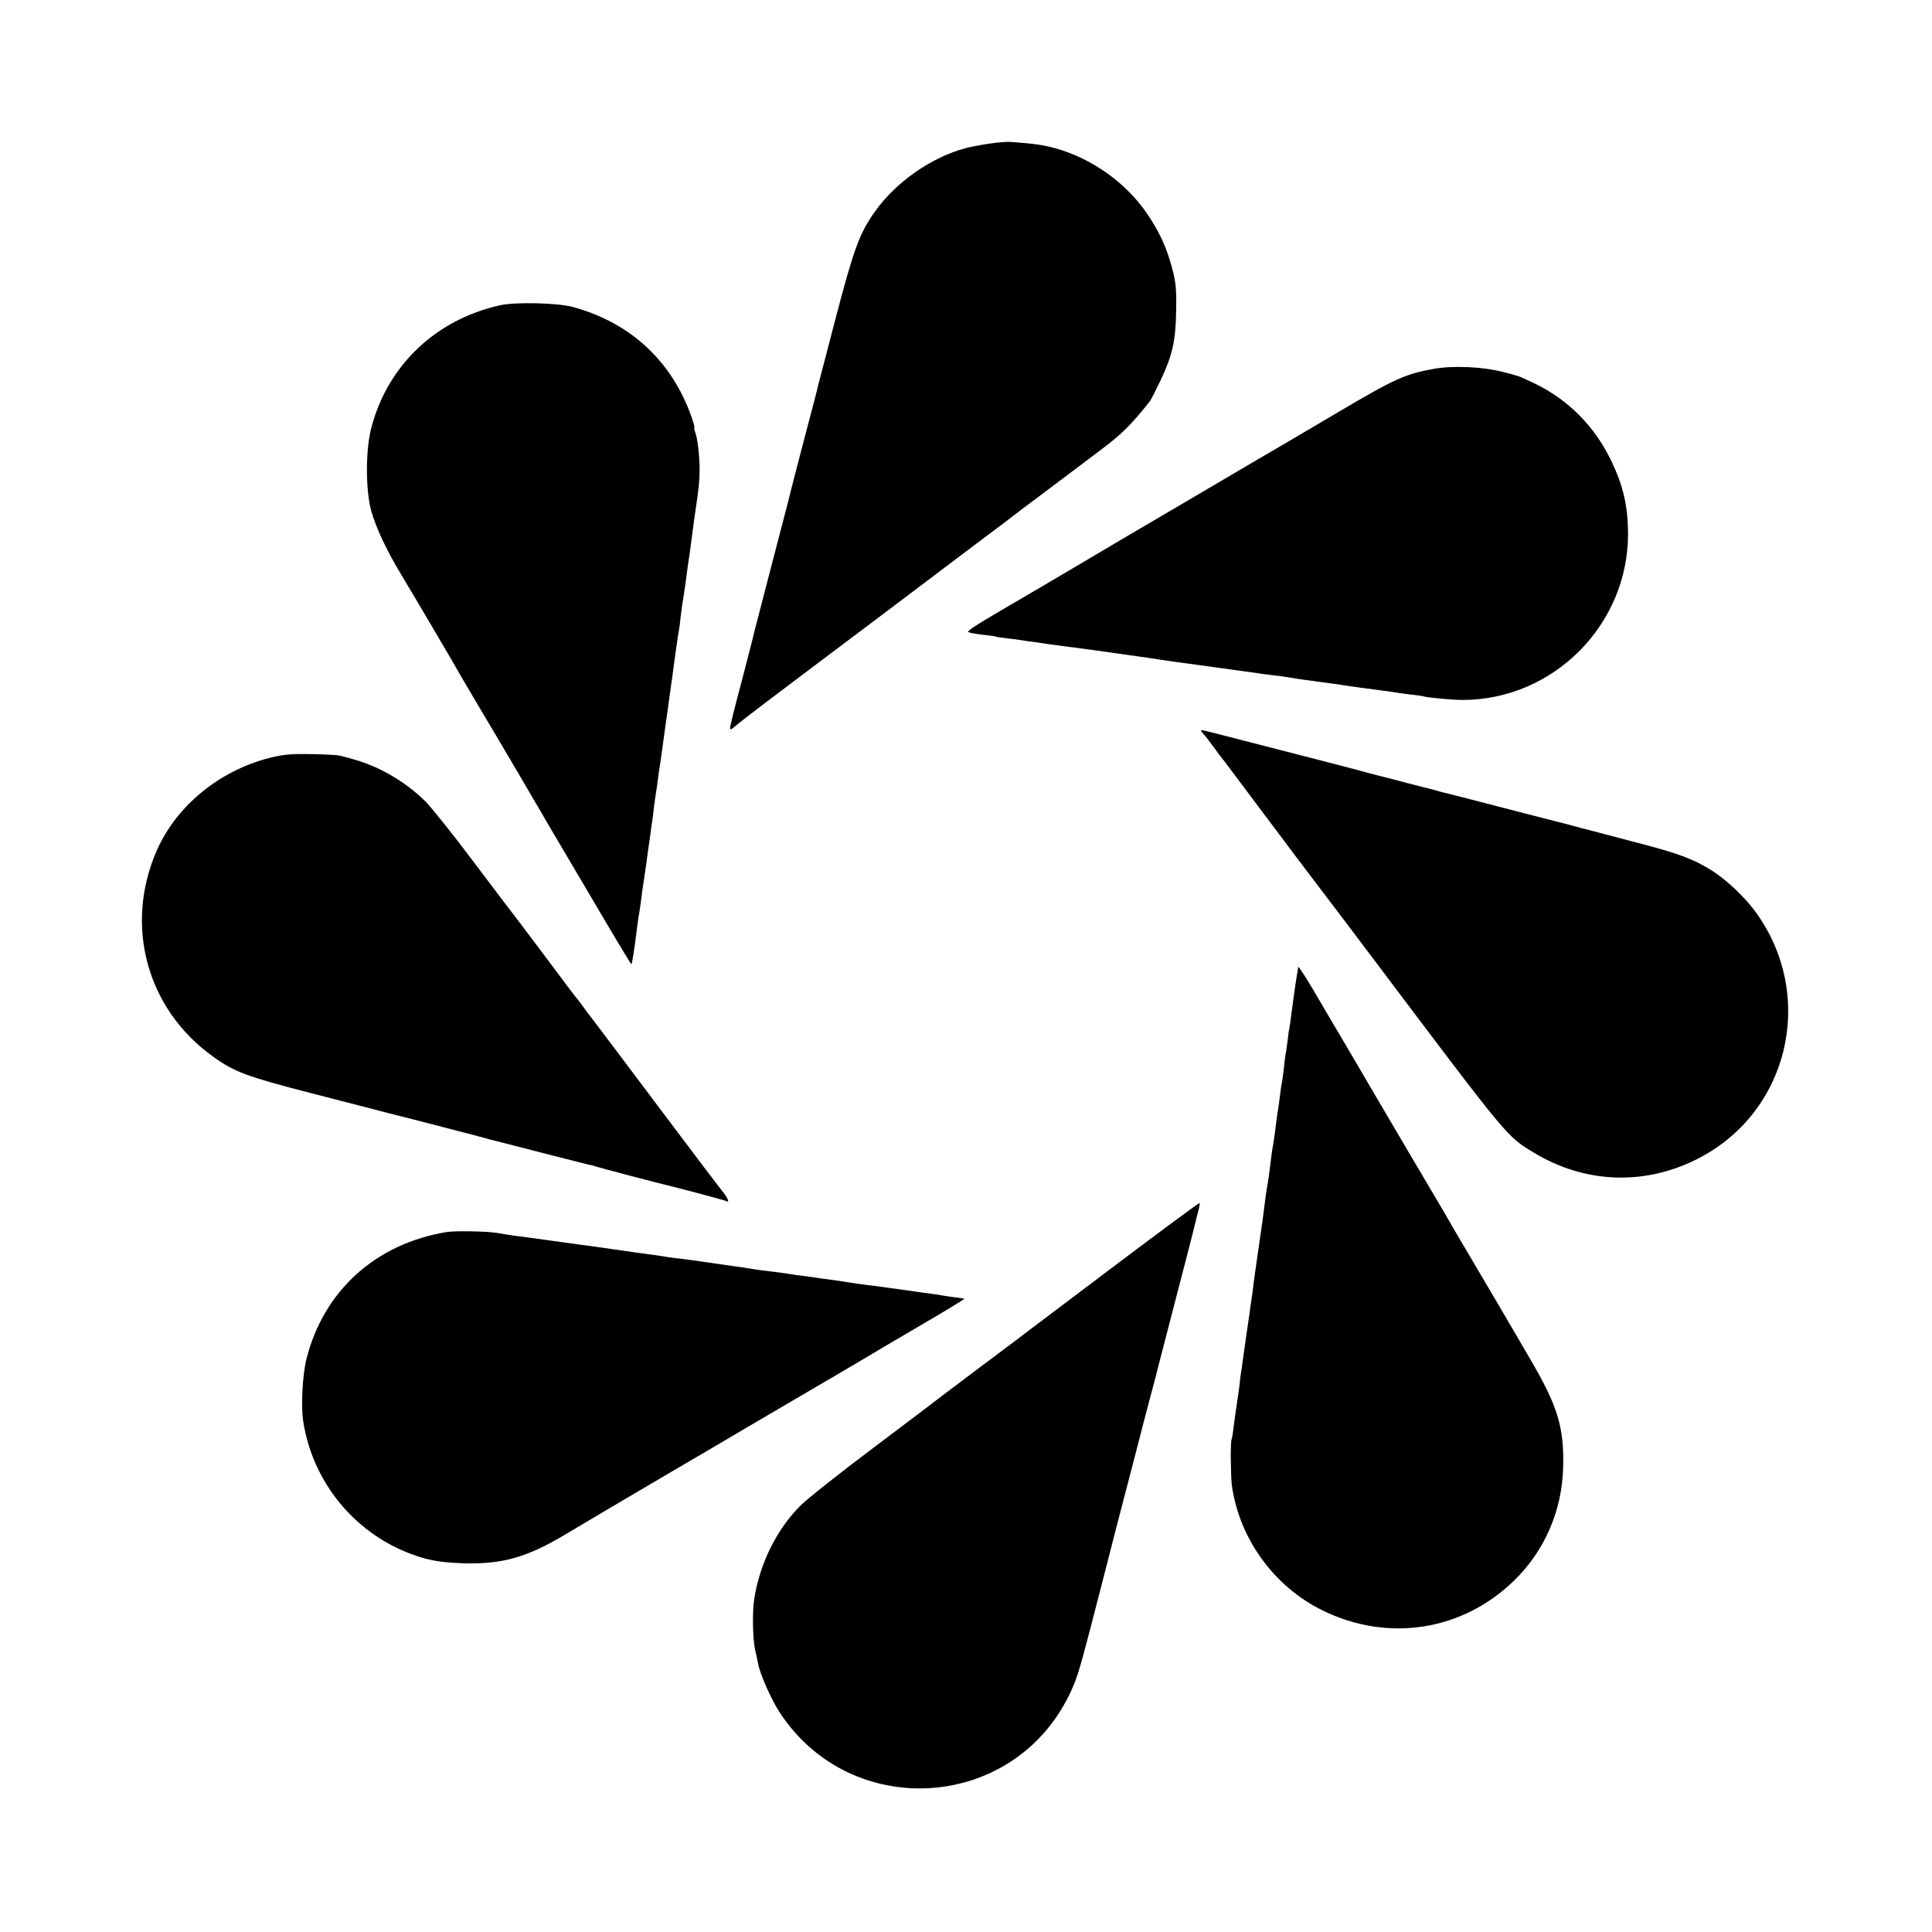 <?xml version="1.0" standalone="no"?>
<!DOCTYPE svg PUBLIC "-//W3C//DTD SVG 20010904//EN"
 "http://www.w3.org/TR/2001/REC-SVG-20010904/DTD/svg10.dtd">
<svg version="1.0" xmlns="http://www.w3.org/2000/svg"
 width="1003pt" height="1003pt" viewBox="0 0 1003 1003"
 preserveAspectRatio="xMidYMid meet">
<g transform="translate(0,1003) scale(0.1,-0.1)"
fill="#000000" stroke="none">
<path d="M5135 9284 c-44 -6 -100 -17 -125 -24 -177 -48 -358 -175 -466 -326
-82 -114 -111 -195 -206 -557 -49 -188 -91 -349 -93 -357 -1 -8 -33 -130 -70
-270 -37 -140 -68 -262 -70 -270 -1 -8 -44 -172 -94 -364 -50 -192 -93 -358
-96 -370 -2 -12 -31 -124 -64 -251 -34 -126 -61 -236 -61 -244 0 -11 6 -9 23
6 12 11 114 90 227 175 113 85 351 265 530 399 179 135 408 308 510 385 102
76 192 144 200 151 8 7 47 36 85 64 39 29 133 100 210 158 77 58 145 109 150
113 102 78 148 123 244 244 5 6 29 53 54 105 63 132 81 208 83 366 2 112 -1
145 -21 221 -29 108 -64 184 -126 277 -109 163 -287 291 -479 345 -67 18 -110
24 -230 33 -19 2 -71 -2 -115 -9z"/>
<path d="M2595 8445 c-331 -74 -580 -309 -666 -631 -32 -117 -32 -328 -1 -439
26 -89 76 -196 153 -325 75 -124 290 -490 308 -523 9 -16 21 -36 26 -45 6 -10
42 -71 81 -137 100 -167 304 -515 321 -545 8 -14 24 -41 36 -62 12 -20 112
-189 222 -376 110 -188 201 -339 203 -338 4 5 15 76 27 171 3 28 8 61 10 75 3
14 7 42 10 63 3 20 7 52 9 70 3 17 12 82 21 142 8 61 18 128 21 150 2 22 7 51
9 65 2 14 7 49 10 79 4 30 8 62 10 71 2 9 6 41 10 70 4 29 8 61 10 71 2 9 6
37 9 61 3 23 13 93 21 153 9 61 18 128 21 150 3 22 7 51 9 65 2 14 7 43 9 65
8 60 25 184 31 215 2 8 6 40 9 70 4 30 8 66 11 80 7 43 16 104 21 145 2 22 7
51 9 65 4 23 7 48 21 153 3 23 9 69 14 102 19 130 21 150 22 214 0 75 -10 163
-23 198 -5 13 -7 23 -4 23 2 0 -4 24 -14 53 -102 291 -316 491 -616 573 -80
22 -299 27 -380 9z"/>
<path d="M7443 8115 c-146 -26 -204 -52 -493 -223 -107 -63 -233 -137 -280
-165 -151 -88 -190 -111 -540 -317 -190 -111 -444 -261 -565 -333 -121 -71
-233 -137 -250 -147 -239 -139 -295 -174 -288 -181 4 -4 37 -10 73 -14 36 -4
67 -8 70 -10 3 -2 30 -6 60 -9 30 -3 64 -8 75 -10 11 -2 43 -7 70 -10 28 -4
61 -9 75 -11 14 -2 48 -6 75 -10 96 -12 115 -15 435 -60 19 -3 49 -7 65 -10
44 -7 104 -15 150 -21 22 -3 87 -12 145 -20 58 -8 123 -17 145 -20 22 -3 51
-7 65 -9 14 -3 48 -7 75 -10 28 -3 61 -8 75 -10 39 -7 78 -13 170 -25 47 -6
96 -13 110 -15 40 -7 161 -23 215 -30 28 -3 59 -8 70 -10 11 -2 47 -7 80 -11
33 -3 62 -8 66 -9 9 -6 152 -19 204 -19 472 2 858 392 857 864 -1 142 -24 245
-86 375 -86 181 -225 321 -401 405 -27 13 -58 27 -67 31 -9 5 -54 18 -100 29
-101 26 -255 33 -355 15z"/>
<path d="M6242 6226 c16 -17 36 -43 68 -87 13 -19 28 -38 33 -44 5 -5 89 -118
188 -250 99 -132 189 -251 199 -265 10 -14 50 -65 87 -115 38 -49 188 -247
333 -440 690 -916 672 -894 818 -982 257 -154 558 -168 827 -38 484 232 638
838 327 1280 -56 80 -152 172 -231 223 -95 61 -178 92 -395 148 -116 31 -245
64 -286 75 -41 11 -82 22 -90 24 -26 6 -359 92 -485 125 -66 17 -128 33 -138
35 -10 2 -27 7 -37 10 -10 3 -27 8 -37 10 -10 2 -63 16 -118 30 -55 15 -107
28 -115 30 -8 2 -49 12 -90 23 -41 12 -154 41 -250 66 -96 24 -271 70 -389
100 -118 31 -218 56 -223 56 -5 0 -3 -6 4 -14z"/>
<path d="M1398 6095 c-259 -66 -481 -248 -583 -478 -172 -390 -54 -826 292
-1073 109 -79 177 -104 508 -189 99 -26 232 -60 295 -76 63 -17 149 -39 190
-49 41 -10 129 -33 195 -50 66 -18 127 -33 135 -35 8 -2 35 -9 60 -16 25 -7
50 -13 55 -15 6 -1 118 -30 250 -64 132 -34 251 -64 264 -67 14 -2 28 -6 31
-8 6 -3 339 -91 420 -110 76 -19 255 -67 262 -71 16 -10 7 15 -15 43 -13 15
-174 228 -358 473 -184 245 -336 447 -339 450 -3 3 -17 21 -30 40 -13 19 -27
37 -30 40 -4 3 -80 104 -170 225 -91 121 -167 222 -170 225 -3 3 -93 122 -200
264 -107 143 -221 285 -253 317 -71 71 -172 139 -263 178 -61 26 -90 35 -179
58 -11 3 -78 7 -150 8 -107 2 -146 -2 -217 -20z"/>
<path d="M6739 5009 c0 -8 -2 -21 -4 -29 -5 -24 -24 -161 -31 -215 -3 -27 -7
-57 -9 -65 -2 -8 -7 -39 -10 -69 -4 -30 -8 -63 -11 -74 -2 -10 -6 -45 -9 -76
-4 -31 -8 -63 -10 -71 -2 -8 -7 -39 -10 -69 -4 -30 -8 -62 -10 -71 -2 -9 -6
-41 -10 -71 -3 -30 -10 -79 -15 -109 -6 -30 -12 -77 -15 -105 -6 -50 -11 -88
-20 -135 -2 -14 -7 -47 -10 -75 -8 -63 -10 -81 -34 -245 -11 -74 -23 -159 -26
-189 -4 -30 -8 -61 -10 -70 -1 -9 -6 -38 -9 -66 -4 -27 -9 -61 -11 -75 -7 -52
-17 -116 -20 -140 -2 -14 -6 -43 -9 -65 -4 -22 -9 -60 -11 -85 -3 -25 -10 -72
-15 -105 -5 -33 -12 -85 -16 -115 -3 -30 -8 -58 -10 -62 -7 -11 -5 -188 1
-238 38 -277 218 -526 470 -650 339 -167 725 -108 994 153 159 154 250 363
256 587 6 208 -28 320 -168 559 -44 75 -87 150 -97 166 -14 26 -200 340 -280
476 -15 25 -38 65 -52 90 -14 24 -105 179 -203 344 -97 165 -187 318 -200 340
-12 22 -67 114 -120 205 -54 91 -133 225 -176 299 -44 74 -79 128 -80 120z"/>
<path d="M5804 3472 c-408 -308 -468 -353 -489 -369 -5 -5 -109 -82 -230 -173
-121 -91 -222 -167 -225 -170 -3 -3 -149 -113 -324 -245 -176 -132 -346 -267
-379 -300 -126 -125 -214 -305 -242 -490 -10 -66 -7 -207 5 -260 7 -28 14 -61
16 -74 11 -56 69 -186 113 -253 368 -560 1202 -512 1499 87 39 79 51 115 111
345 73 282 123 476 126 490 2 8 36 138 75 288 39 150 73 280 75 290 2 9 11 42
19 72 40 150 68 257 71 272 2 9 22 85 44 170 79 302 133 513 136 528 2 8 8 35
15 59 6 23 10 45 8 46 -2 2 -193 -139 -424 -313z"/>
<path d="M2320 3634 c-369 -60 -640 -305 -729 -659 -21 -85 -29 -243 -17 -323
53 -342 301 -621 632 -713 56 -15 115 -22 204 -25 198 -5 325 31 520 147 53
32 354 210 540 319 91 53 309 181 485 285 176 103 334 196 350 205 17 9 86 51
155 91 69 41 220 131 337 199 117 68 211 126 209 127 -1 2 -23 5 -48 8 -25 3
-56 8 -69 10 -12 3 -59 9 -103 15 -45 6 -92 13 -106 15 -14 2 -43 6 -65 9 -22
3 -58 8 -80 11 -47 5 -110 14 -145 20 -14 3 -47 7 -75 11 -27 3 -57 8 -66 9
-9 2 -40 6 -70 10 -30 3 -65 8 -79 11 -25 4 -68 10 -145 19 -22 3 -51 7 -65
10 -14 2 -45 7 -70 10 -25 4 -90 13 -145 21 -55 8 -120 17 -145 20 -25 2 -56
7 -70 9 -14 3 -77 12 -140 20 -63 9 -126 18 -140 20 -14 2 -61 9 -105 15 -44
6 -143 19 -220 30 -77 11 -160 22 -185 25 -25 4 -67 10 -95 15 -52 8 -211 11
-255 4z"/>
</g>
</svg>
